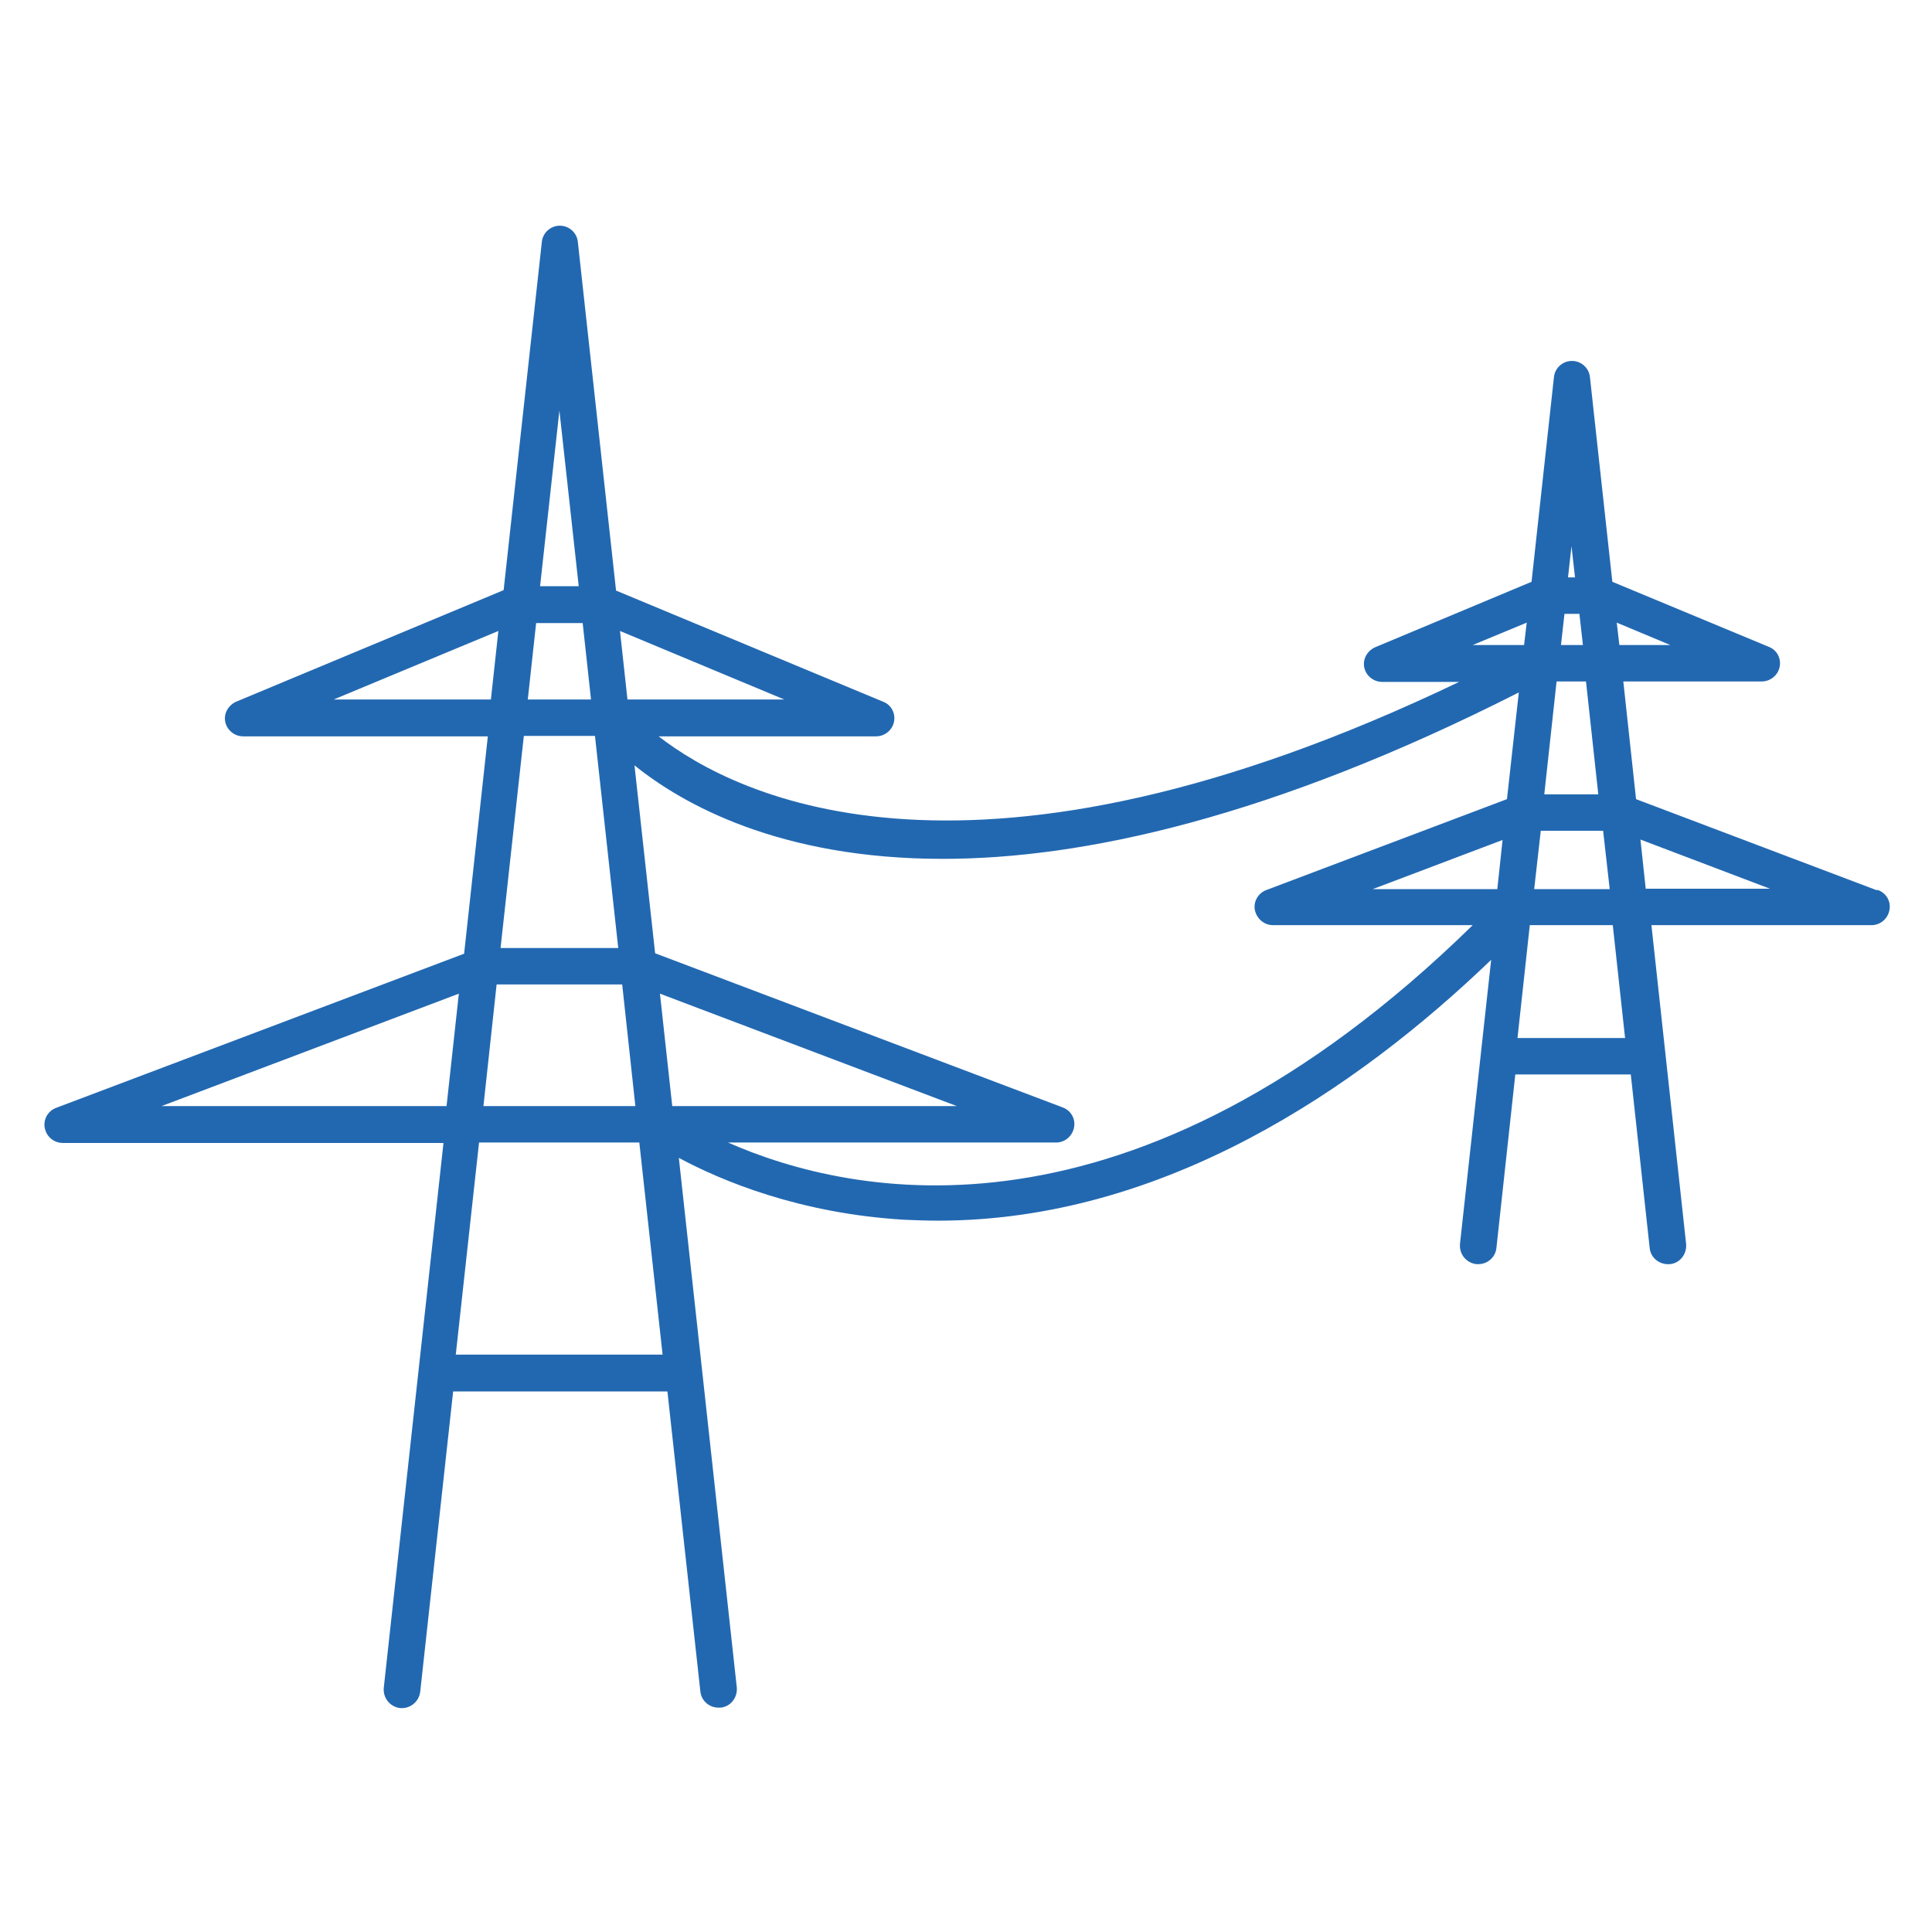 <?xml version="1.0" encoding="UTF-8"?><svg id="Ebene_1" xmlns="http://www.w3.org/2000/svg" viewBox="0 0 44 44"><defs><style>.cls-1{fill:#2268b1;}</style></defs><path class="cls-1" d="m42.73,20.27l-5.47-2.07-.29-2.68h3.15c.2,0,.37-.14.41-.33.04-.19-.06-.39-.25-.46l-3.56-1.48-.51-4.66c-.02-.21-.2-.37-.41-.37h0c-.21,0-.39.16-.41.37l-.51,4.66-3.56,1.49c-.18.08-.29.27-.25.46.04.19.21.33.41.33h1.75c-11.06,5.3-16.44,2.63-18.23,1.24h4.95c.2,0,.37-.14.41-.33.04-.19-.06-.39-.25-.46l-6.08-2.53-.87-7.94c-.02-.21-.2-.37-.41-.37h0c-.21,0-.39.16-.41.37l-.87,7.93-6.09,2.54c-.18.08-.29.27-.25.46.04.19.21.33.41.33h5.57l-.54,4.95-9.29,3.51c-.19.07-.3.27-.26.46.04.2.21.34.41.34h8.67l-1.36,12.41c-.02.23.14.43.37.46.23.02.43-.14.46-.37l.75-6.84h4.88l.75,6.83c.02.21.2.37.41.37.01,0,.03,0,.05,0,.23-.02.39-.23.37-.46l-1.32-12.06c.97.52,2.75,1.27,5.15,1.41.25.01.5.02.75.02,5.15,0,9.55-3.01,12.6-5.94l-.71,6.47c-.02.23.14.43.37.46.02,0,.03,0,.05,0,.21,0,.39-.16.41-.37l.43-3.95h2.63l.43,3.95c.02.23.23.39.46.37.23-.02.39-.23.37-.46l-.79-7.26h5.01c.2,0,.37-.14.41-.34s-.07-.39-.26-.46Zm-6.69-5.58h-.49l.08-.71h.34l.08.71Zm-1.94,5.56h-2.84l2.96-1.12-.12,1.12Zm.84,0l.15-1.33h1.42l.15,1.33h-1.71Zm1.47-2.16h-1.24l.28-2.57h.67l.28,2.57Zm1.63-3.4h-1.16l-.06-.51,1.22.51Zm-2.17-1.54h-.16l.08-.71.08.71Zm-1.1,1.03l-.06.51h-1.17l1.23-.51Zm-23.46,8.24h2.86l.3,2.77h-3.46l.3-2.77Zm3.72.21l6.76,2.56h-6.48l-.28-2.56Zm-3.63-1.04l.53-4.83h1.62l.53,4.83h-2.68Zm2.06-5.66h-1.44l.19-1.74h1.06l.19,1.74Zm4.4,0h-3.57l-.17-1.56,3.74,1.56Zm-5.12-6.58l.44,4h-.88l.44-4Zm-5.14,6.58l3.75-1.56-.17,1.56h-3.58Zm-3.92,9.26l6.77-2.56-.28,2.56H3.68Zm6.7,5.66l.53-4.83h3.65l.53,4.83h-4.7Zm6.21-4.83h7.46c.2,0,.37-.14.41-.34.04-.2-.07-.39-.26-.46l-9.28-3.51-.47-4.28c1.09.88,3.3,2.13,7.02,2.13,3.18,0,7.48-.93,13.12-3.79l-.27,2.43-5.48,2.07c-.19.07-.3.27-.26.46s.21.34.41.34h4.55c-7.76,7.59-14.17,6.18-16.96,4.95Zm17.97-2.38l.28-2.57h1.89l.28,2.57h-2.45Zm2.92-3.4l-.12-1.12,2.95,1.12h-2.83Z"/></svg>